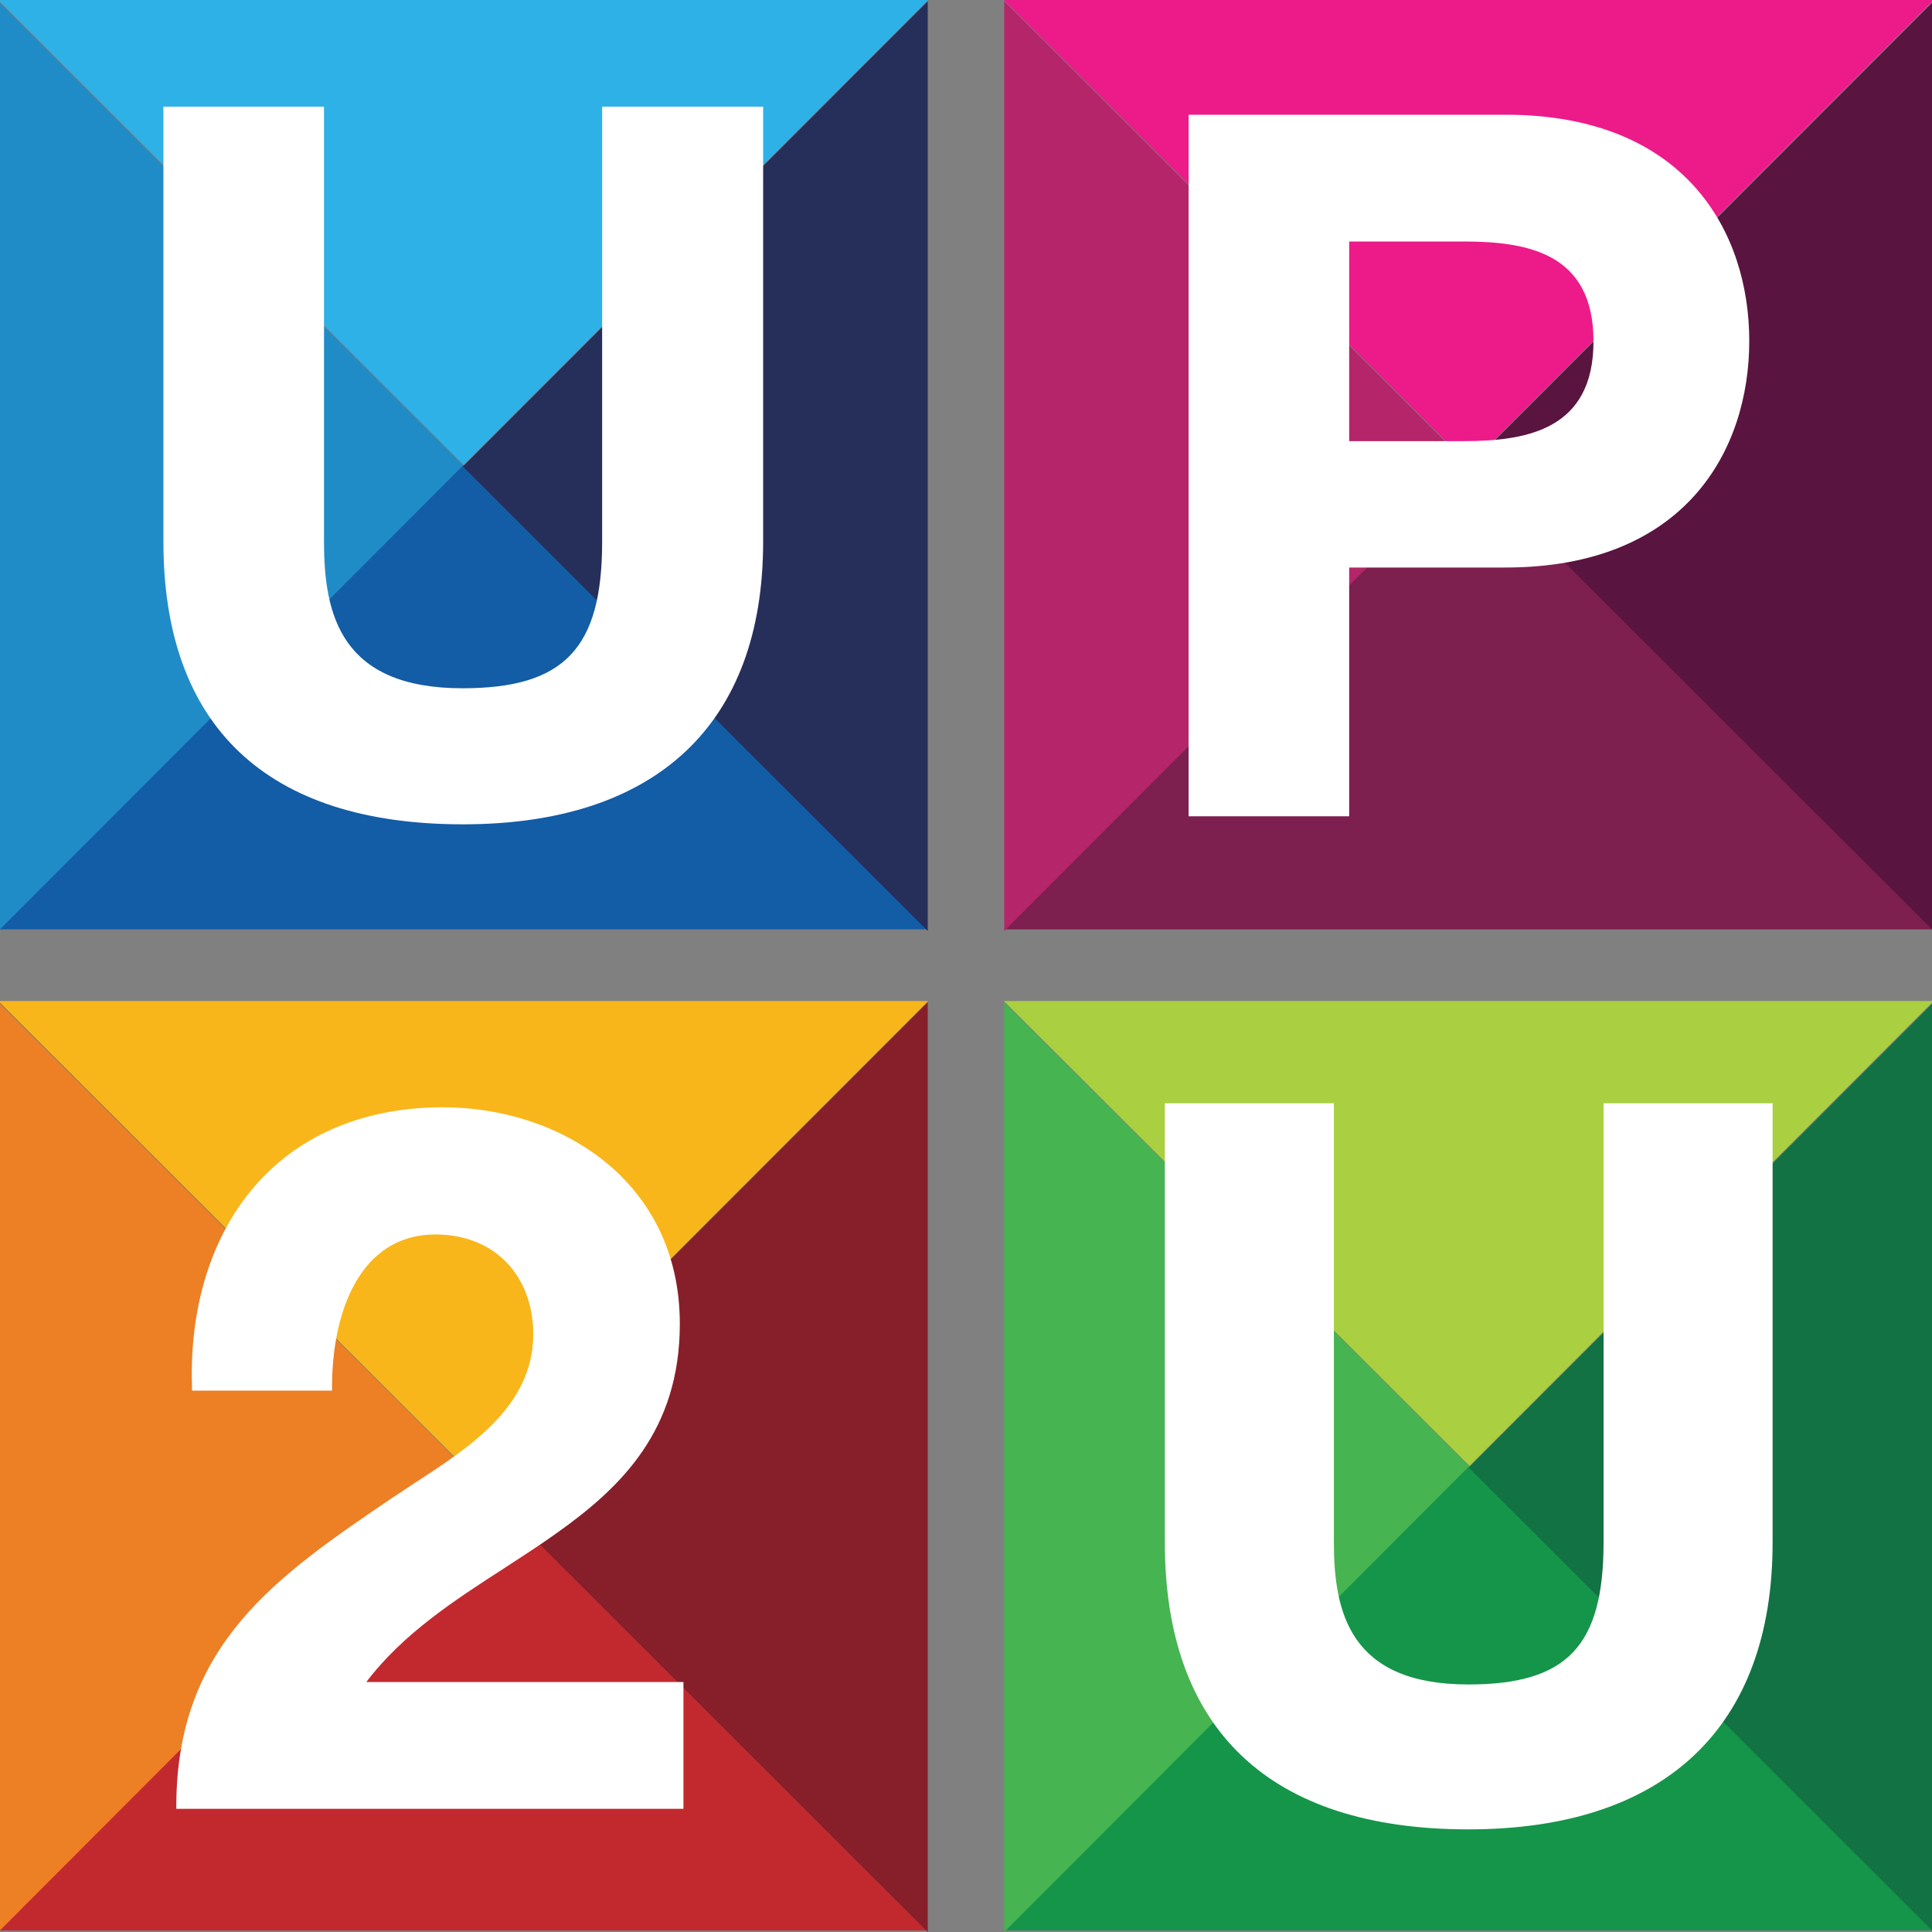 <?xml version="1.0" encoding="utf-8"?>
<!-- Generator: Adobe Illustrator 28.0.0, SVG Export Plug-In . SVG Version: 6.00 Build 0)  -->
<svg version="1.1" id="Layer_1" xmlns="http://www.w3.org/2000/svg" xmlns:xlink="http://www.w3.org/1999/xlink" x="0px" y="0px"
	 viewBox="0 0 48 48" style="enable-background:new 0 0 48 48;" xml:space="preserve">
<rect x="0" y="0" width="48" height="48" fill="#808080" stroke="none"/>
<style type="text/css">
	.st0{fill:#2EB1E6;}
	.st1{fill:#135CA6;}
	.st2{fill:#208CC7;}
	.st3{fill:#262F5A;}
	.st4{fill:#FFFFFF;}
	.st5{fill:#EC1B89;}
	.st6{fill:#7D1F4F;}
	.st7{fill:#B52569;}
	.st8{fill:#5A1440;}
	.st9{fill:#F9B61A;}
	.st10{fill:#C2292E;}
	.st11{fill:#ED7F25;}
	.st12{fill:#861F29;}
	.st13{fill:#AACF40;}
	.st14{fill:#159549;}
	.st15{fill:#45B451;}
	.st16{fill:#127243;}
</style>
<g>
	<g>
		<polygon class="st0" points="23.06,0 11.52,11.55 -0.04,0 		"/>
		<polygon class="st1" points="-0.04,23.09 11.49,11.54 23.06,23.09 		"/>
		<polygon class="st2" points="-0.04,0.03 11.51,11.56 -0.04,23.13 		"/>
		<polygon class="st3" points="23.05,23.13 11.5,11.59 23.05,0.03 		"/>
	</g>
	<path class="st4" d="M14.96,2.65v10.81c0,2.65-0.94,3.64-3.47,3.64c-3.03,0-3.44-1.84-3.44-3.64V2.65H4.06v10.81
		c0,4.59,2.57,7.02,7.44,7.02c4.81,0,7.46-2.49,7.46-7.02V2.65H14.96z"/>
	<g>
		<polygon class="st5" points="48.04,0 36.51,11.55 24.94,0 		"/>
		<polygon class="st6" points="24.94,23.09 36.48,11.54 48.04,23.09 		"/>
		<polygon class="st7" points="24.95,0.03 36.5,11.56 24.95,23.13 		"/>
		<polygon class="st8" points="48.04,23.13 36.49,11.59 48.04,0.03 		"/>
	</g>
	<path class="st4" d="M37.4,2.85h-7.87v17.43h3.99V14.1h3.88c4.47,0,6.06-2.91,6.06-5.63C43.46,5.76,41.87,2.85,37.4,2.85z M33.52,6
		h2.84c1.6,0,3.23,0.29,3.23,2.48c0,2.18-1.63,2.48-3.23,2.48h-2.84V6z"/>
	<g>
		<polygon class="st9" points="23.06,24.87 11.52,36.42 -0.04,24.87 		"/>
		<polygon class="st10" points="-0.04,47.96 11.49,36.41 23.06,47.96 		"/>
		<polygon class="st11" points="-0.04,24.9 11.51,36.43 -0.04,48 		"/>
		<polygon class="st12" points="23.05,48 11.5,36.46 23.05,24.9 		"/>
	</g>
	<path class="st4" d="M9.1,41.79c0.91-1.2,2.19-2.03,3.43-2.83c0.43-0.28,0.88-0.57,1.3-0.87c1.59-1.13,3.06-2.54,3.06-5.2
		c0-3.54-2.96-5.38-5.89-5.38c-1.82,0-3.37,0.6-4.47,1.74c-1.2,1.24-1.83,3.09-1.76,5.2l0,0.1h3.48v-0.1c0-1.83,0.68-3.78,2.57-3.78
		c1.45,0,2.43,1,2.43,2.5c-0.02,1.77-1.57,2.78-2.94,3.67c-0.19,0.13-0.38,0.25-0.56,0.37c-2.87,1.95-5.35,3.63-5.37,7.63l0,0.1
		h12.6v-3.15H9.1z"/>
	<g>
		<polygon class="st13" points="48.04,24.87 36.51,36.42 24.94,24.87 		"/>
		<polygon class="st14" points="24.94,47.96 36.48,36.41 48.04,47.96 		"/>
		<polygon class="st15" points="24.95,24.9 36.5,36.43 24.95,48 		"/>
		<polygon class="st16" points="48.04,48 36.49,36.46 48.04,24.9 		"/>
	</g>
	<path class="st4" d="M39.84,27.41v10.91c0,2.58-0.91,3.53-3.36,3.53c-2.94,0-3.34-1.79-3.34-3.53V27.41h-4.2v10.91
		c0,4.66,2.61,7.13,7.54,7.13c4.88,0,7.56-2.53,7.56-7.13V27.41H39.84z"/>
</g>
</svg>
